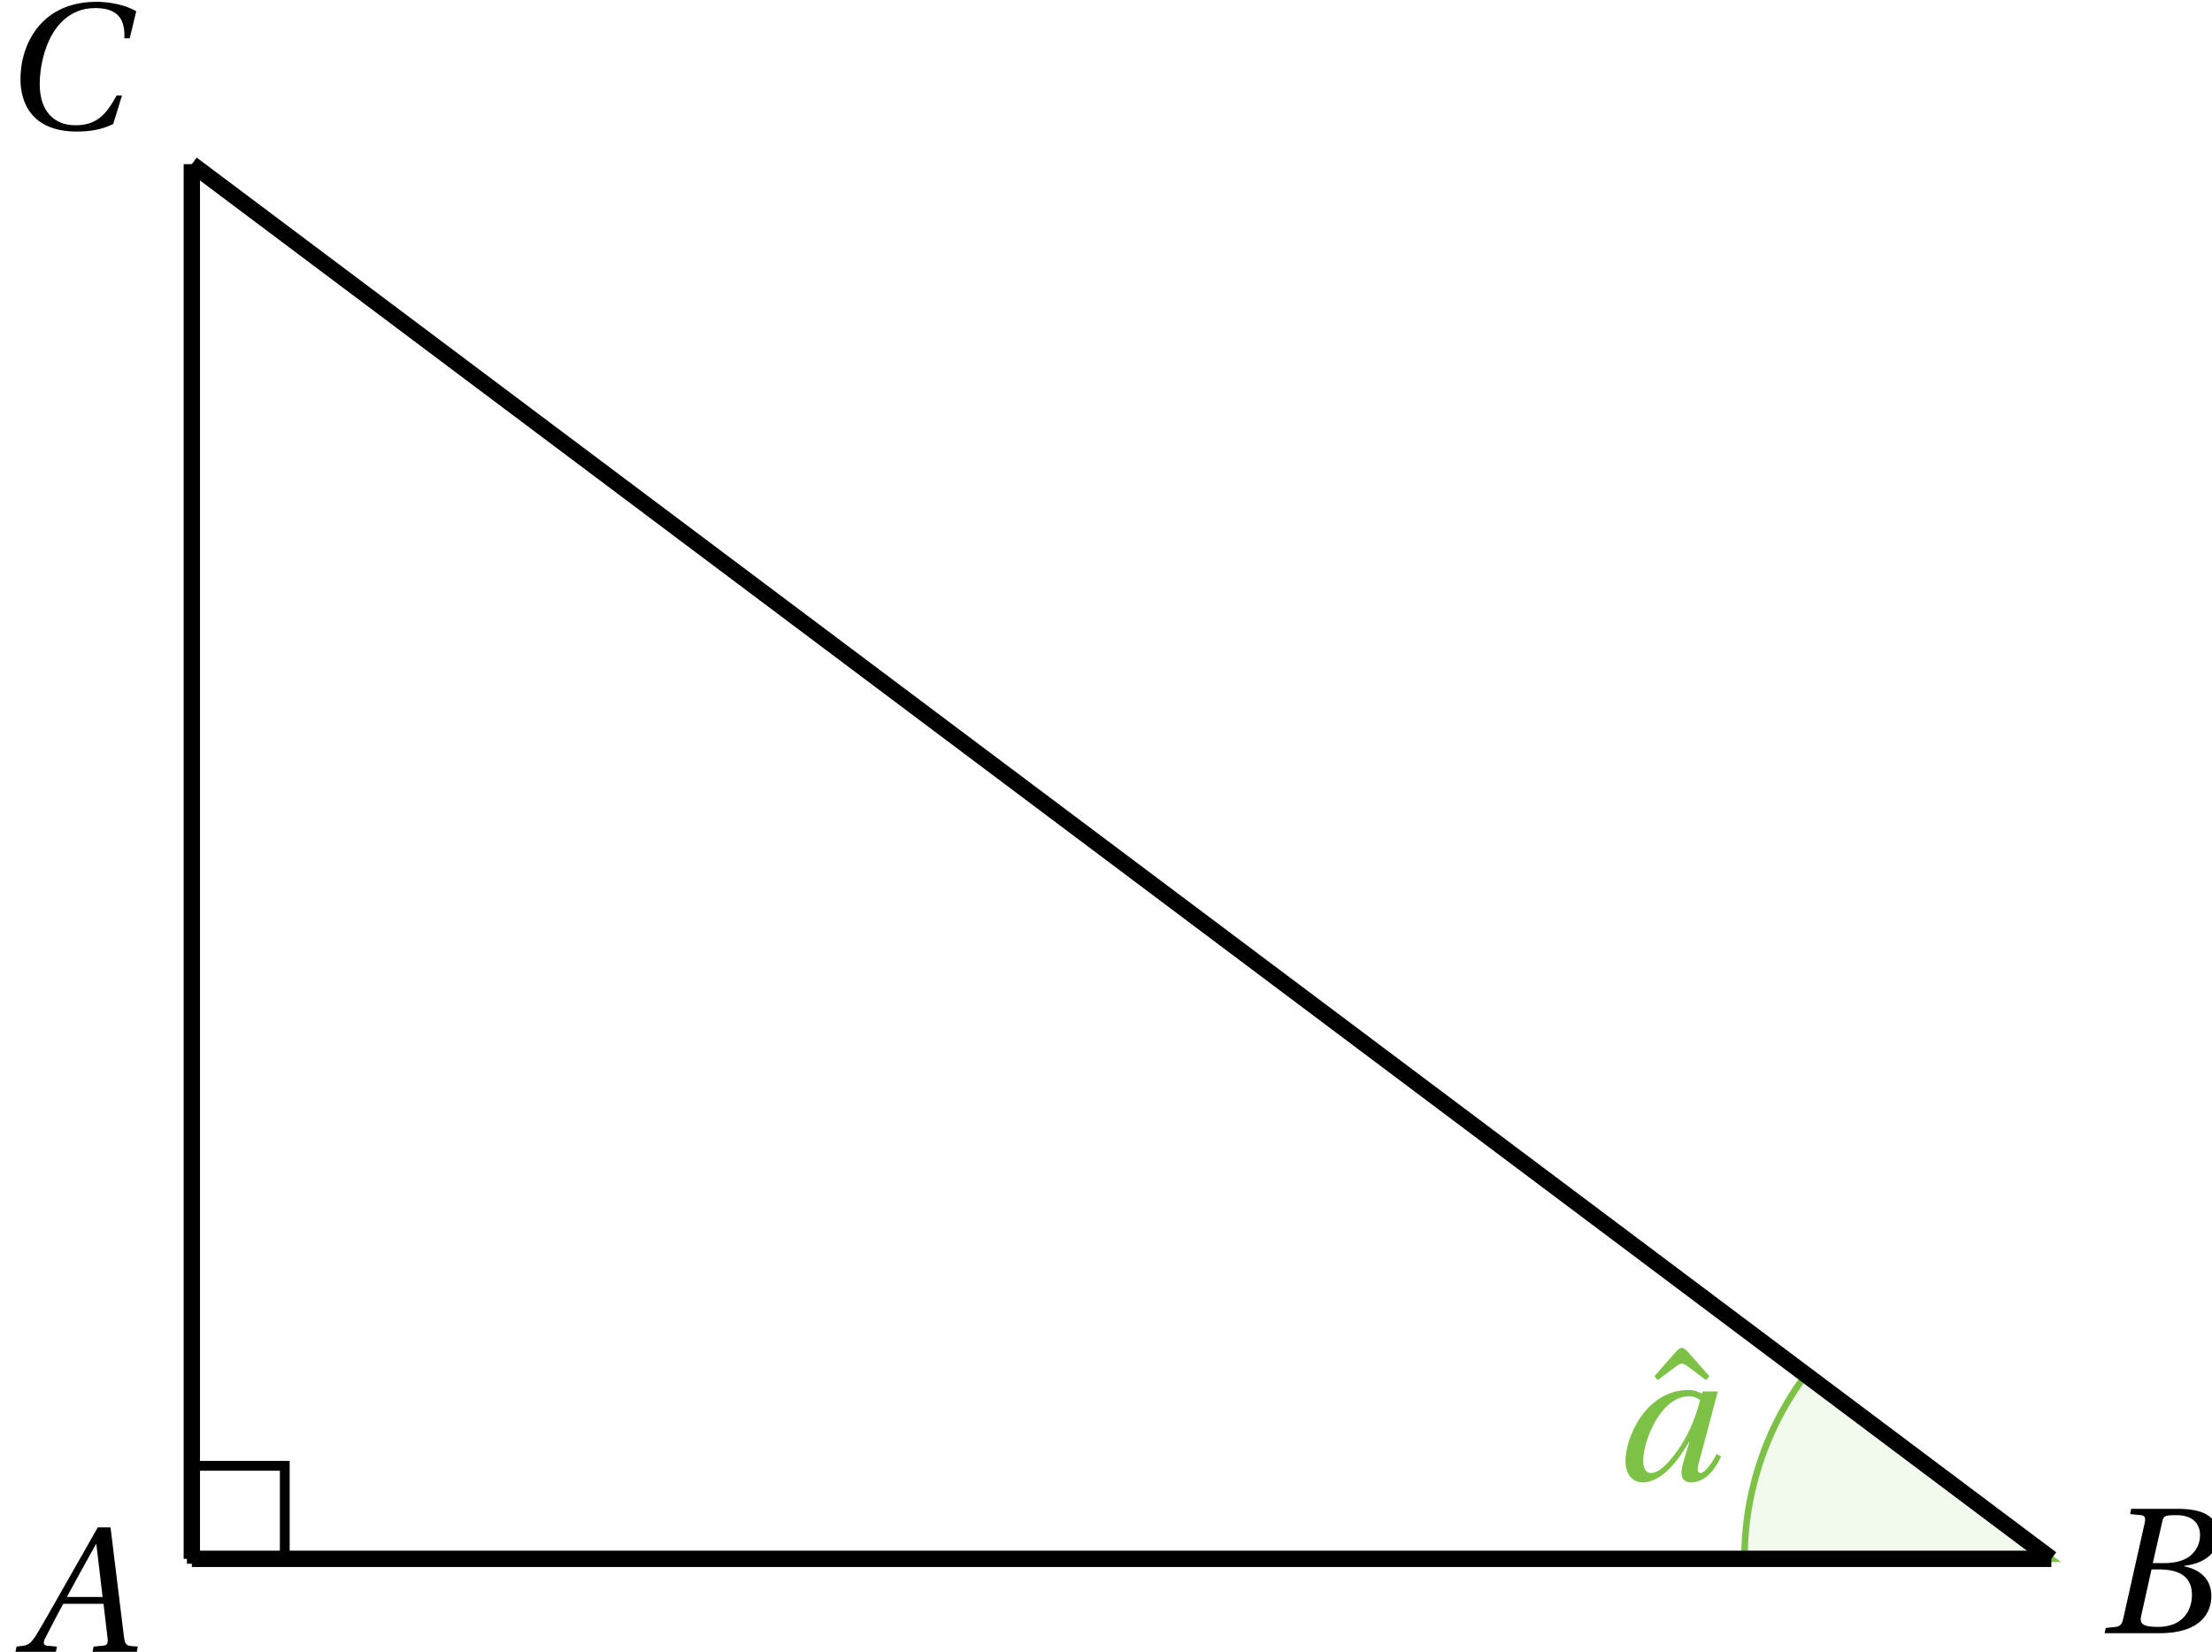 <?xml version='1.0' encoding='UTF-8'?>
<!-- This file was generated by dvisvgm 2.6 -->
<svg height='100.717pt' version='1.1' viewBox='47.248 39.893 134.881 100.717' width='134.881pt' xmlns='http://www.w3.org/2000/svg' xmlns:xlink='http://www.w3.org/1999/xlink'>
<defs>
<clipPath id='clip1'>
<path d='M30.598 149.113V21.554H200.675V149.113Z'/>
</clipPath>
<path d='M7.144 0L7.21 -0.318L6.794 -0.351C6.454 -0.384 6.41 -0.537 6.355 -0.986L5.545 -7.583H4.767L2.926 -4.35C2.367 -3.375 1.457 -1.742 1.052 -1.085C0.701 -0.515 0.515 -0.394 0.175 -0.362L-0.186 -0.318L-0.252 0H2.213L2.279 -0.318L1.677 -0.373C1.457 -0.394 1.435 -0.548 1.534 -0.778C1.896 -1.479 2.257 -2.192 2.663 -2.926H5.117L5.369 -0.8C5.402 -0.482 5.314 -0.394 5.095 -0.373L4.515 -0.318L4.449 0H7.144ZM5.062 -3.342H2.882C3.463 -4.427 4.065 -5.501 4.657 -6.564H4.679L5.062 -3.342Z' id='g4-65'/>
<path d='M3.353 -4.273L3.934 -6.816C4.011 -7.144 4.065 -7.199 4.799 -7.199C5.72 -7.199 6.235 -6.739 6.235 -5.972C6.235 -5.413 5.972 -4.986 5.588 -4.679C5.227 -4.405 4.657 -4.273 4.065 -4.273H3.353ZM3.704 -3.89C4.788 -3.89 5.742 -3.583 5.742 -2.334C5.742 -1.359 5.15 -0.384 3.682 -0.384C2.597 -0.384 2.553 -0.657 2.652 -1.085L3.276 -3.89H3.704ZM0.416 0H3.748C6.399 0 6.925 -1.359 6.925 -2.268C6.925 -3.419 6.071 -3.923 5.271 -4.076L5.282 -4.109C6.739 -4.284 7.353 -5.095 7.353 -5.928C7.353 -6.498 7.122 -6.947 6.662 -7.221C6.18 -7.517 5.468 -7.594 4.679 -7.583H2.038L1.972 -7.265L2.619 -7.199C2.871 -7.177 2.937 -7.046 2.849 -6.673L1.556 -0.909C1.479 -0.548 1.359 -0.416 1.096 -0.384L0.482 -0.318L0.416 0Z' id='g4-66'/>
<path d='M7.112 -2.038C6.509 -0.942 5.95 -0.219 4.602 -0.219C3.331 -0.219 2.422 -1.041 2.422 -2.728C2.422 -3.715 2.685 -4.931 3.211 -5.808C3.758 -6.728 4.624 -7.364 5.797 -7.364C7.166 -7.364 7.637 -6.717 7.583 -5.523H7.911L8.306 -7.166C7.681 -7.561 6.651 -7.747 5.884 -7.747C3.824 -7.747 2.63 -6.783 1.994 -5.753C1.392 -4.778 1.249 -3.769 1.249 -3.013C1.249 -1.567 1.961 0.164 4.679 0.164C5.457 0.164 6.202 0.055 6.903 -0.296L7.44 -2.038H7.112Z' id='g4-67'/>
<path d='M5.271 -4.876C5.073 -4.065 4.679 -2.98 4.098 -2.104C3.485 -1.172 2.816 -0.438 2.29 -0.438C1.929 -0.438 1.808 -0.778 1.808 -1.205C1.808 -2.411 2.882 -5.117 4.602 -5.117C4.865 -5.117 5.106 -5.03 5.271 -4.876ZM5.435 -5.413L5.38 -5.271C5.194 -5.402 4.876 -5.501 4.58 -5.501C1.972 -5.501 0.723 -2.619 0.723 -1.172C0.723 -0.515 1.03 0.131 1.775 0.131C2.948 0.131 3.967 -1.227 4.602 -2.345H4.624L4.252 -1.096C4.021 -0.318 4.142 0.131 4.734 0.131C5.566 0.131 6.18 -0.614 6.553 -1.446L6.29 -1.6C6.092 -1.216 5.61 -0.438 5.304 -0.438C5.084 -0.438 5.095 -0.69 5.194 -1.041L6.355 -5.413H5.435Z' id='g4-97'/>
<use id='g6-136' xlink:href='#g3-136'/>
<path d='M3.868 -6.158L2.586 -7.616C2.455 -7.758 2.323 -7.89 2.192 -7.89S1.94 -7.769 1.797 -7.616L0.515 -6.158L0.723 -5.928L1.852 -6.772C1.972 -6.859 2.104 -6.936 2.192 -6.936C2.29 -6.936 2.411 -6.859 2.531 -6.772L3.66 -5.928L3.868 -6.158Z' id='g3-136'/>
</defs>
<g id='page1'>
<path clip-path='url(#clip1)' d='M58.945 132.105V134.941H64.613V129.27H58.945Z' fill='none' stroke='#000000' stroke-miterlimit='10' stroke-width='0.598'/>
<path clip-path='url(#clip1)' d='M157.344 123.742L157.196 123.941L157.055 124.141L156.914 124.34L156.777 124.543L156.641 124.75L156.508 124.953L156.379 125.164L156.254 125.371L156.129 125.582L156.008 125.797L155.89 126.012L155.774 126.227L155.66 126.445L155.551 126.664L155.445 126.883L155.34 127.105L155.238 127.328L155.14 127.555L155.047 127.777L154.953 128.008L154.863 128.234L154.778 128.465L154.695 128.695L154.617 128.926L154.54 129.156L154.465 129.391L154.394 129.625L154.324 129.859L154.258 130.098L154.199 130.336L154.141 130.57L154.082 130.812L154.031 131.051L153.981 131.289L153.934 131.531L153.891 131.773L153.851 132.012L153.816 132.254L153.781 132.5L153.75 132.742L153.723 132.984L153.7 133.227L153.68 133.473L153.66 133.719L153.649 133.961L153.637 134.207L153.629 134.449L153.625 134.695L153.621 134.941H172.332Z' fill='#7dc246' fill-opacity='0.1'/>
<path clip-path='url(#clip1)' d='M157.344 123.742L157.196 123.941L157.055 124.141L156.914 124.34L156.777 124.543L156.641 124.75L156.508 124.953L156.379 125.164L156.254 125.371L156.129 125.582L156.008 125.797L155.89 126.012L155.774 126.227L155.66 126.445L155.551 126.664L155.445 126.883L155.34 127.105L155.238 127.328L155.14 127.555L155.047 127.777L154.953 128.008L154.863 128.234L154.778 128.465L154.695 128.695L154.617 128.926L154.54 129.156L154.465 129.391L154.394 129.625L154.324 129.859L154.258 130.098L154.199 130.336L154.141 130.57L154.082 130.812L154.031 131.051L153.981 131.289L153.934 131.531L153.891 131.773L153.851 132.012L153.816 132.254L153.781 132.5L153.75 132.742L153.723 132.984L153.7 133.227L153.68 133.473L153.66 133.719L153.649 133.961L153.637 134.207L153.629 134.449L153.625 134.695L153.621 134.941H172.332Z' fill='none' stroke='#7dc246' stroke-miterlimit='10' stroke-width='0.399'/>
<g fill='#7dc246' transform='matrix(1 0 0 1 114.803 -41.102)'>
<use x='32.81' xlink:href='#g6-136' y='171.07'/>
<use x='30.837' xlink:href='#g4-97' y='171.249'/>
</g>
<path clip-path='url(#clip1)' d='M58.945 134.941H172.332' fill='none' stroke='#000000' stroke-miterlimit='10' stroke-width='0.996'/>
<path clip-path='url(#clip1)' d='M58.945 49.902L172.332 134.941' fill='none' stroke='#000000' stroke-miterlimit='10' stroke-width='0.996'/>
<path clip-path='url(#clip1)' d='M58.945 49.902V134.941' fill='none' stroke='#000000' stroke-miterlimit='10' stroke-width='0.996'/>
<g transform='matrix(1 0 0 1 17.008 -22.677)'>
<use x='31.435' xlink:href='#g4-65' y='163.287'/>
</g>
<g transform='matrix(1 0 0 1 144.567 -23.811)'>
<use x='30.598' xlink:href='#g4-66' y='163.287'/>
</g>
<g transform='matrix(1 0 0 1 17.008 -115.37)'>
<use x='30.24' xlink:href='#g4-67' y='163.12'/>
</g>
</g>
</svg>